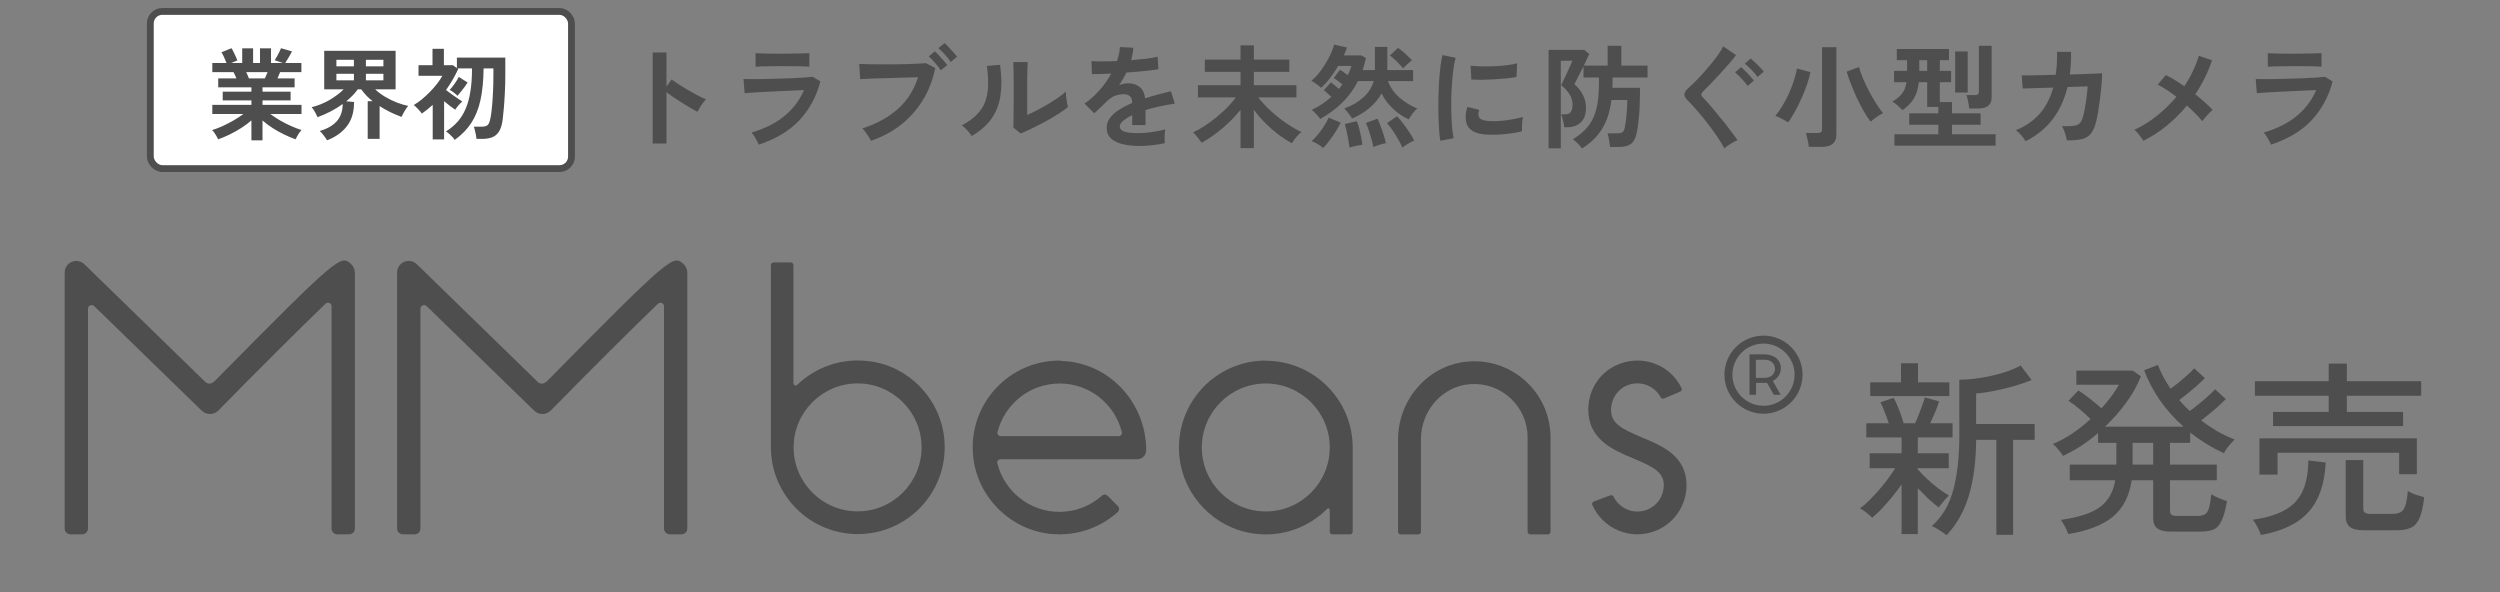 <svg width="625" height="148" viewBox="0 0 625 148" fill="none" xmlns="http://www.w3.org/2000/svg">
<rect x="0" y="0" width="625" height="148" fill="#808080" stroke="none"/>
<rect x="37.581" y="2.855" width="105.291" height="39.291" rx="2.995" fill="white"/>
<rect x="37.581" y="2.855" width="105.291" height="39.291" rx="2.995" stroke="#4E4E4E" stroke-width="1.709"/>
<path d="M62.852 35.075V30.1C62.102 30.767 61.252 31.4 60.302 32C59.368 32.6 58.402 33.142 57.402 33.625C56.419 34.108 55.46 34.508 54.527 34.825C54.444 34.625 54.319 34.375 54.152 34.075C53.985 33.792 53.802 33.5 53.602 33.2C53.402 32.917 53.21 32.692 53.027 32.525C53.843 32.275 54.718 31.942 55.652 31.525C56.585 31.092 57.502 30.617 58.402 30.1C59.319 29.567 60.135 29.033 60.852 28.5H53.077V26.225H62.852V25.1H55.677V22.925H62.852V21.825H54.552V19.6H59.102C58.985 19.317 58.868 19.042 58.752 18.775C58.635 18.492 58.51 18.242 58.377 18.025H53.077V15.75H56.627C56.46 15.317 56.26 14.842 56.027 14.325C55.81 13.808 55.585 13.392 55.352 13.075L57.877 12.05C58.044 12.3 58.218 12.625 58.402 13.025C58.602 13.408 58.785 13.792 58.952 14.175C59.118 14.542 59.252 14.85 59.352 15.1L57.777 15.75H60.552V12.075H63.277V15.75H65.002V12.075H67.752V15.75H70.702L68.677 15.05C68.844 14.817 69.027 14.517 69.227 14.15C69.444 13.767 69.644 13.383 69.827 13C70.027 12.6 70.168 12.283 70.252 12.05L73.002 12.85C72.852 13.133 72.668 13.467 72.452 13.85C72.235 14.233 72.019 14.6 71.802 14.95C71.602 15.283 71.435 15.55 71.302 15.75H75.352V18.025H70.027C69.81 18.592 69.594 19.117 69.377 19.6H73.652V21.825H65.627V22.925H72.652V25.1H65.627V26.225H75.377V28.5H67.577C68.293 29.033 69.102 29.567 70.002 30.1C70.902 30.617 71.819 31.083 72.752 31.5C73.685 31.917 74.56 32.25 75.377 32.5C75.21 32.667 75.027 32.892 74.827 33.175C74.627 33.475 74.444 33.775 74.277 34.075C74.11 34.375 73.985 34.625 73.902 34.825C72.985 34.508 72.035 34.108 71.052 33.625C70.069 33.158 69.11 32.625 68.177 32.025C67.243 31.425 66.394 30.792 65.627 30.125V35.075H62.852ZM62.227 19.6H66.202C66.319 19.367 66.435 19.117 66.552 18.85C66.668 18.567 66.785 18.292 66.902 18.025H61.552C61.685 18.292 61.81 18.567 61.927 18.85C62.044 19.133 62.144 19.383 62.227 19.6ZM81.777 35.075C81.66 34.875 81.493 34.625 81.277 34.325C81.077 34.042 80.852 33.75 80.602 33.45C80.368 33.167 80.144 32.933 79.927 32.75C81.777 32.217 83.194 31.408 84.177 30.325C85.16 29.225 85.66 27.783 85.677 26C84.76 26.667 83.76 27.283 82.677 27.85C81.61 28.4 80.51 28.883 79.377 29.3C79.243 28.967 79.035 28.542 78.752 28.025C78.469 27.508 78.185 27.1 77.902 26.8C79.469 26.417 80.96 25.817 82.377 25C83.793 24.167 84.977 23.275 85.927 22.325H81.052V12.7H98.902V22.325H93.777C94.527 23.025 95.377 23.658 96.327 24.225C97.293 24.792 98.277 25.267 99.277 25.65C100.277 26.033 101.202 26.308 102.052 26.475C101.752 26.808 101.443 27.25 101.127 27.8C100.81 28.333 100.568 28.808 100.402 29.225C99.519 28.908 98.602 28.525 97.652 28.075C96.702 27.608 95.785 27.092 94.902 26.525V34.725H91.927V25.3H93.152C92.585 24.85 92.06 24.375 91.577 23.875C91.094 23.358 90.668 22.842 90.302 22.325H89.452C88.702 23.375 87.735 24.375 86.552 25.325L88.502 25.5C88.535 27.917 87.96 29.908 86.777 31.475C85.594 33.042 83.927 34.242 81.777 35.075ZM84.102 20.075H88.477V18.45H84.102V20.075ZM91.477 20.075H95.852V18.45H91.477V20.075ZM84.102 16.575H88.477V14.95H84.102V16.575ZM91.477 16.575H95.852V14.95H91.477V16.575ZM113.677 34.975C113.56 34.775 113.368 34.533 113.102 34.25C112.852 33.983 112.577 33.717 112.277 33.45C111.993 33.2 111.727 33.008 111.477 32.875C112.627 32.142 113.61 31.317 114.427 30.4C115.243 29.467 115.91 28.383 116.427 27.15C116.96 25.917 117.352 24.483 117.602 22.85C117.868 21.2 118.002 19.283 118.002 17.1H114.327L114.552 17.25C114.135 18.167 113.668 19.067 113.152 19.95C112.652 20.817 112.102 21.667 111.502 22.5C111.918 22.817 112.385 23.167 112.902 23.55C113.418 23.917 113.918 24.267 114.402 24.6C114.885 24.917 115.277 25.175 115.577 25.375C115.31 25.592 114.993 25.908 114.627 26.325C114.277 26.742 114.002 27.108 113.802 27.425C113.418 27.158 112.977 26.842 112.477 26.475C111.993 26.108 111.51 25.717 111.027 25.3V34.85H108.177V26.225C107.76 26.608 107.318 26.983 106.852 27.35C106.402 27.717 105.935 28.067 105.452 28.4C105.235 28.05 104.918 27.667 104.502 27.25C104.102 26.833 103.752 26.5 103.452 26.25C104.102 25.867 104.777 25.392 105.477 24.825C106.177 24.242 106.852 23.617 107.502 22.95C108.168 22.267 108.768 21.583 109.302 20.9C109.835 20.2 110.26 19.55 110.577 18.95H104.627V16.3H108.127V12.2H110.977V16.3H113.227L114.227 17.025V14.4H126.327V18.775C126.327 20.392 126.285 21.917 126.202 23.35C126.135 24.767 126.052 26.025 125.952 27.125C125.852 28.225 125.76 29.117 125.677 29.8C125.527 31.083 125.235 32.083 124.802 32.8C124.368 33.517 123.802 34.017 123.102 34.3C122.402 34.583 121.56 34.725 120.577 34.725H119.127C119.093 34.442 119.043 34.108 118.977 33.725C118.91 33.342 118.827 32.967 118.727 32.6C118.643 32.217 118.552 31.908 118.452 31.675H120.402C120.868 31.675 121.243 31.617 121.527 31.5C121.827 31.383 122.06 31.158 122.227 30.825C122.393 30.475 122.535 29.983 122.652 29.35C122.752 28.883 122.852 28.142 122.952 27.125C123.068 26.108 123.16 24.883 123.227 23.45C123.31 22.017 123.352 20.458 123.352 18.775V17.1H120.902C120.868 20.133 120.61 22.758 120.127 24.975C119.643 27.192 118.877 29.108 117.827 30.725C116.793 32.325 115.41 33.742 113.677 34.975ZM114.377 23.95C114.16 23.717 113.843 23.442 113.427 23.125C113.027 22.808 112.693 22.592 112.427 22.475C112.827 22.042 113.243 21.517 113.677 20.9C114.127 20.267 114.468 19.708 114.702 19.225L116.902 20.625C116.735 20.908 116.493 21.267 116.177 21.7C115.86 22.117 115.535 22.533 115.202 22.95C114.885 23.367 114.61 23.7 114.377 23.95Z" fill="#4E4E4E"/>
<path d="M163.172 35.875V13.119H166.616V21.674L167.887 19.866C168.338 20.186 168.931 20.591 169.665 21.081C170.418 21.551 171.218 22.041 172.065 22.549C172.912 23.038 173.731 23.49 174.522 23.904C175.312 24.318 175.98 24.629 176.526 24.836C176.3 25.043 176.037 25.344 175.736 25.739C175.453 26.116 175.19 26.511 174.945 26.925C174.7 27.32 174.503 27.659 174.352 27.942C173.901 27.697 173.336 27.386 172.658 27.01C171.999 26.614 171.294 26.182 170.541 25.711C169.807 25.24 169.091 24.779 168.395 24.328C167.717 23.857 167.124 23.433 166.616 23.057V35.875H163.172ZM189.712 36.158C189.599 35.894 189.439 35.574 189.232 35.198C189.043 34.821 188.827 34.445 188.582 34.068C188.338 33.692 188.102 33.381 187.876 33.137C191.133 32.195 193.862 30.831 196.064 29.043C198.267 27.236 199.914 25.062 201.005 22.52C200.064 22.558 198.991 22.605 197.787 22.662C196.601 22.718 195.387 22.775 194.144 22.831C192.921 22.888 191.754 22.944 190.643 23C189.552 23.057 188.601 23.113 187.792 23.17C187.001 23.208 186.455 23.245 186.154 23.283L185.872 19.754C186.361 19.772 187.058 19.782 187.961 19.782C188.865 19.782 189.881 19.772 191.01 19.754C192.14 19.735 193.307 19.706 194.511 19.669C195.716 19.631 196.883 19.594 198.012 19.556C199.161 19.5 200.186 19.443 201.09 19.387C201.993 19.311 202.69 19.245 203.179 19.189L205.099 20.346C204.12 24.111 202.379 27.339 199.876 30.031C197.372 32.704 193.984 34.746 189.712 36.158ZM188.893 16.676V13.288C189.608 13.345 190.54 13.382 191.688 13.401C192.836 13.42 194.163 13.429 195.669 13.429C197.118 13.429 198.417 13.41 199.565 13.373C200.713 13.335 201.636 13.307 202.332 13.288V16.676C201.617 16.62 200.713 16.582 199.622 16.563C198.549 16.544 197.231 16.535 195.669 16.535C194.822 16.535 193.956 16.544 193.071 16.563C192.206 16.563 191.396 16.573 190.643 16.591C189.909 16.61 189.326 16.638 188.893 16.676ZM217.748 35.198C217.635 34.953 217.456 34.633 217.212 34.238C216.967 33.842 216.694 33.447 216.393 33.052C216.11 32.657 215.838 32.346 215.574 32.12C219.15 30.953 222.105 29.334 224.44 27.264C226.792 25.174 228.486 22.52 229.522 19.302C228.637 19.321 227.63 19.349 226.501 19.387C225.39 19.424 224.242 19.462 223.056 19.5C221.87 19.518 220.731 19.547 219.64 19.584C218.567 19.622 217.626 19.66 216.816 19.697C216.007 19.735 215.414 19.763 215.038 19.782L214.812 15.97C215.358 16.008 216.073 16.036 216.957 16.055C217.861 16.074 218.849 16.083 219.922 16.083C220.995 16.083 222.105 16.083 223.254 16.083C224.402 16.064 225.503 16.046 226.557 16.027C227.63 15.989 228.599 15.951 229.465 15.914C230.331 15.876 231.018 15.838 231.526 15.801L233.813 17.015C233.192 20.026 232.138 22.728 230.651 25.118C229.183 27.49 227.357 29.532 225.174 31.245C222.99 32.939 220.515 34.257 217.748 35.198ZM235.197 17.58C234.839 16.996 234.359 16.375 233.757 15.716C233.173 15.039 232.646 14.502 232.176 14.107L233.7 12.836C233.983 13.062 234.321 13.392 234.717 13.824C235.131 14.257 235.526 14.7 235.903 15.151C236.298 15.584 236.599 15.961 236.806 16.281L235.197 17.58ZM237.681 15.49C237.305 14.907 236.815 14.286 236.213 13.627C235.63 12.968 235.093 12.441 234.604 12.046L236.128 10.775C236.411 11.001 236.75 11.33 237.145 11.763C237.559 12.196 237.964 12.639 238.359 13.09C238.754 13.523 239.055 13.89 239.262 14.191L237.681 15.49ZM255.158 33.362L253.323 31.894C253.361 31.593 253.379 30.972 253.379 30.031C253.398 29.09 253.408 27.97 253.408 26.671C253.427 25.372 253.436 24.055 253.436 22.718C253.436 21.062 253.427 19.622 253.408 18.398C253.389 17.175 253.361 16.215 253.323 15.518H256.937C256.899 15.857 256.871 16.403 256.852 17.156C256.833 17.89 256.815 18.737 256.796 19.697C256.796 20.657 256.796 21.617 256.796 22.577V28.732C257.605 28.393 258.471 27.979 259.393 27.49C260.334 27 261.257 26.483 262.16 25.937C263.083 25.391 263.92 24.855 264.673 24.328C265.426 23.8 266.019 23.32 266.452 22.888C266.452 23.245 266.48 23.688 266.537 24.215C266.612 24.742 266.687 25.25 266.762 25.739C266.857 26.21 266.932 26.549 266.988 26.756C266.367 27.283 265.548 27.866 264.532 28.506C263.534 29.146 262.461 29.777 261.313 30.398C260.165 31.019 259.045 31.593 257.953 32.12C256.88 32.647 255.949 33.061 255.158 33.362ZM242.933 34.012C242.688 33.598 242.321 33.127 241.832 32.6C241.342 32.073 240.891 31.65 240.476 31.33C242.039 30.501 243.29 29.598 244.232 28.619C245.192 27.64 245.888 26.558 246.321 25.372C246.754 24.168 246.989 22.831 247.027 21.363C247.064 19.895 246.961 18.267 246.716 16.478L250.02 16.196C250.415 19.02 250.453 21.542 250.133 23.763C249.831 25.965 249.097 27.904 247.93 29.579C246.763 31.254 245.097 32.732 242.933 34.012ZM284.86 36.496C283.317 36.496 281.924 36.346 280.682 36.045C279.44 35.743 278.461 35.264 277.745 34.605C277.03 33.927 276.673 33.042 276.673 31.951C276.673 31.047 276.946 30.228 277.491 29.494C278.037 28.741 278.79 28.064 279.75 27.462C280.71 26.84 281.802 26.276 283.025 25.767V25.542C283.025 24.883 282.856 24.403 282.517 24.102C282.197 23.782 281.783 23.603 281.275 23.565C280.409 23.509 279.581 23.631 278.79 23.932C278 24.233 277.218 24.779 276.447 25.57C276.221 25.796 275.929 26.087 275.571 26.445C275.214 26.784 274.856 27.123 274.499 27.462C274.141 27.8 273.83 28.083 273.567 28.308L271.11 25.88C272.428 25.015 273.67 23.923 274.837 22.605C276.004 21.288 276.993 19.885 277.802 18.398C276.748 18.436 275.788 18.474 274.922 18.511C274.056 18.53 273.407 18.53 272.974 18.511L272.861 15.264C273.501 15.321 274.386 15.349 275.515 15.349C276.663 15.349 277.905 15.321 279.242 15.264C279.675 14.022 279.919 12.855 279.976 11.763L283.336 11.933C283.279 12.93 283.091 13.966 282.771 15.039C284.164 14.926 285.453 14.803 286.639 14.671C287.844 14.521 288.766 14.351 289.406 14.163L289.604 17.297C289.077 17.391 288.39 17.495 287.543 17.608C286.696 17.702 285.755 17.796 284.719 17.89C283.703 17.984 282.658 18.069 281.585 18.144C281.341 18.671 281.058 19.208 280.738 19.754C280.437 20.281 280.117 20.789 279.778 21.278C280.531 20.977 281.294 20.826 282.065 20.826C283.176 20.826 284.108 21.118 284.86 21.702C285.632 22.285 286.112 23.245 286.3 24.582C287.354 24.224 288.427 23.904 289.519 23.622C290.63 23.32 291.703 23.048 292.738 22.803L293.698 25.909C292.38 26.097 291.1 26.332 289.858 26.614C288.616 26.878 287.458 27.179 286.385 27.518V31.273H283.053V28.788C282.112 29.24 281.359 29.711 280.795 30.2C280.23 30.671 279.948 31.122 279.948 31.555C279.948 32.195 280.334 32.647 281.105 32.911C281.877 33.155 283.053 33.278 284.635 33.278C285.275 33.278 285.99 33.24 286.78 33.165C287.59 33.071 288.39 32.958 289.18 32.826C289.99 32.675 290.696 32.515 291.298 32.346C291.26 32.591 291.223 32.948 291.185 33.419C291.166 33.871 291.157 34.322 291.157 34.774C291.157 35.226 291.166 35.565 291.185 35.791C290.263 36.016 289.227 36.186 288.079 36.299C286.931 36.431 285.858 36.496 284.86 36.496ZM310.13 37.033V27.433C308.869 29.033 307.41 30.539 305.754 31.951C304.116 33.362 302.328 34.614 300.389 35.706C300.239 35.442 300.032 35.141 299.768 34.802C299.505 34.445 299.232 34.106 298.949 33.786C298.667 33.466 298.432 33.24 298.243 33.108C299.147 32.694 300.097 32.167 301.095 31.527C302.093 30.868 303.081 30.144 304.06 29.353C305.038 28.544 305.951 27.716 306.798 26.869C307.645 26.003 308.37 25.165 308.972 24.356H299.486V21.306H310.13V17.975H301.208V14.897H310.13V11.34H313.462V14.897H322.327V17.975H313.462V21.306H324.106V24.356H314.563C315.429 25.466 316.464 26.586 317.668 27.716C318.892 28.826 320.172 29.843 321.508 30.765C322.864 31.687 324.153 32.44 325.376 33.024C325.113 33.193 324.821 33.447 324.501 33.786C324.2 34.106 323.908 34.454 323.626 34.831C323.362 35.188 323.146 35.508 322.976 35.791C321.922 35.245 320.821 34.548 319.673 33.701C318.544 32.835 317.443 31.875 316.37 30.821C315.297 29.748 314.327 28.619 313.462 27.433V37.033H310.13ZM352.171 29.833C350.796 29.212 349.498 28.337 348.274 27.207C347.07 26.078 346.11 24.798 345.394 23.368C344.641 24.723 343.625 25.937 342.345 27.01C341.084 28.064 339.644 28.939 338.025 29.636C337.931 29.447 337.762 29.193 337.517 28.873C337.291 28.553 337.046 28.233 336.783 27.913C336.519 27.574 336.275 27.311 336.049 27.123C337.893 26.464 339.465 25.56 340.764 24.412C342.082 23.245 342.966 21.862 343.418 20.262H339.493C338.458 22.314 337.141 24.12 335.541 25.683C333.96 27.226 332.124 28.581 330.035 29.748C329.903 29.504 329.706 29.24 329.442 28.958C329.197 28.657 328.934 28.374 328.652 28.111C328.388 27.828 328.143 27.622 327.917 27.49C328.859 27.038 329.734 26.539 330.543 25.993C331.371 25.429 332.134 24.836 332.83 24.215C332.529 23.932 332.19 23.622 331.814 23.283C331.456 22.944 331.164 22.699 330.938 22.549L332.745 20.572C332.99 20.742 333.301 20.996 333.677 21.335C334.072 21.674 334.421 21.975 334.722 22.238C334.872 22.05 335.023 21.862 335.174 21.674C335.324 21.466 335.465 21.269 335.597 21.081C335.277 20.817 334.901 20.525 334.468 20.205C334.035 19.885 333.687 19.66 333.423 19.528L334.976 17.467C335.239 17.598 335.559 17.796 335.936 18.059C336.312 18.323 336.651 18.568 336.952 18.794C337.141 18.417 337.31 18.041 337.461 17.664C337.611 17.269 337.743 16.874 337.856 16.478H334.552C333.931 17.532 333.244 18.549 332.491 19.528C331.757 20.488 331.014 21.297 330.261 21.956C329.997 21.674 329.621 21.363 329.132 21.024C328.661 20.666 328.228 20.394 327.833 20.205C328.435 19.735 329.037 19.132 329.64 18.398C330.242 17.645 330.807 16.836 331.334 15.97C331.88 15.104 332.341 14.248 332.717 13.401C333.113 12.554 333.376 11.801 333.508 11.142L336.755 11.876C336.661 12.177 336.538 12.497 336.388 12.836C336.256 13.156 336.115 13.495 335.964 13.853H340.34L341.498 14.502C341.385 15.029 341.253 15.547 341.103 16.055C340.971 16.544 340.82 17.034 340.651 17.523H343.729V11.735H346.834V17.523H353.272V20.262H346.975C347.578 21.862 348.547 23.245 349.884 24.412C351.239 25.579 352.726 26.492 354.345 27.151C353.93 27.433 353.526 27.847 353.13 28.393C352.735 28.92 352.415 29.4 352.171 29.833ZM330.797 37.005C330.459 36.703 329.997 36.374 329.414 36.016C328.849 35.678 328.35 35.433 327.917 35.282C328.426 34.831 328.953 34.275 329.499 33.617C330.044 32.939 330.553 32.233 331.023 31.499C331.513 30.746 331.889 30.05 332.153 29.41L335.174 30.652C334.816 31.386 334.392 32.148 333.903 32.939C333.414 33.711 332.896 34.445 332.35 35.141C331.823 35.856 331.306 36.478 330.797 37.005ZM350.589 36.892C350.345 36.308 350.006 35.631 349.573 34.859C349.14 34.087 348.669 33.334 348.161 32.6C347.672 31.866 347.201 31.264 346.75 30.793L349.262 29.071C349.771 29.598 350.298 30.228 350.844 30.962C351.389 31.678 351.907 32.412 352.396 33.165C352.886 33.899 353.272 34.558 353.554 35.141C353.272 35.235 352.942 35.386 352.566 35.593C352.189 35.819 351.822 36.045 351.465 36.27C351.107 36.496 350.815 36.703 350.589 36.892ZM343.333 36.751C343.239 36.186 343.079 35.518 342.853 34.746C342.646 33.955 342.411 33.193 342.147 32.459C341.903 31.725 341.677 31.151 341.47 30.737L344.378 29.664C344.66 30.247 344.933 30.916 345.197 31.668C345.479 32.403 345.733 33.137 345.959 33.871C346.185 34.586 346.364 35.226 346.495 35.791C346.213 35.828 345.865 35.904 345.451 36.016C345.056 36.129 344.66 36.252 344.265 36.383C343.889 36.515 343.578 36.638 343.333 36.751ZM337.376 36.892C337.319 36.346 337.225 35.706 337.094 34.972C336.962 34.238 336.811 33.513 336.642 32.798C336.491 32.064 336.341 31.471 336.19 31.019L339.211 30.285C339.399 30.737 339.588 31.32 339.776 32.035C339.964 32.732 340.133 33.456 340.284 34.209C340.435 34.962 340.538 35.621 340.595 36.186C340.18 36.242 339.644 36.336 338.985 36.468C338.345 36.6 337.809 36.741 337.376 36.892ZM350.759 17.1C350.533 16.78 350.222 16.422 349.827 16.027C349.451 15.613 349.055 15.217 348.641 14.841C348.227 14.446 347.841 14.126 347.484 13.881L349.517 11.961C349.855 12.187 350.241 12.488 350.674 12.864C351.107 13.222 351.531 13.608 351.945 14.022C352.378 14.417 352.726 14.775 352.989 15.095C352.669 15.321 352.283 15.641 351.832 16.055C351.38 16.469 351.022 16.817 350.759 17.1ZM360.076 35.198C359.944 34.426 359.841 33.485 359.765 32.374C359.69 31.245 359.634 30.021 359.596 28.704C359.577 27.367 359.577 25.993 359.596 24.582C359.634 23.17 359.69 21.796 359.765 20.459C359.86 19.104 359.973 17.852 360.104 16.704C360.255 15.556 360.424 14.577 360.613 13.768L363.916 14.446C363.709 15.123 363.53 16.008 363.379 17.1C363.229 18.172 363.107 19.358 363.012 20.657C362.918 21.937 362.852 23.255 362.815 24.61C362.796 25.965 362.805 27.283 362.843 28.563C362.881 29.843 362.947 31 363.041 32.035C363.135 33.071 363.257 33.908 363.408 34.548L360.076 35.198ZM372.076 33.673C368.819 33.579 366.975 32.515 366.542 30.483C366.429 29.974 366.391 29.41 366.429 28.788C366.466 28.167 366.608 27.48 366.852 26.727L369.817 27.462C369.685 27.819 369.61 28.139 369.591 28.422C369.591 28.704 369.629 28.958 369.704 29.184C369.949 29.861 370.946 30.228 372.697 30.285C373.544 30.304 374.447 30.276 375.407 30.2C376.386 30.106 377.336 29.974 378.259 29.805C379.2 29.636 380.019 29.447 380.715 29.24C380.678 29.504 380.63 29.861 380.574 30.313C380.536 30.765 380.508 31.226 380.489 31.697C380.47 32.148 380.47 32.525 380.489 32.826C379.605 33.052 378.654 33.231 377.638 33.362C376.64 33.494 375.652 33.588 374.673 33.645C373.713 33.682 372.847 33.692 372.076 33.673ZM367.84 19.895L367.643 16.422C368.358 16.516 369.233 16.573 370.269 16.591C371.304 16.61 372.377 16.601 373.487 16.563C374.617 16.507 375.69 16.422 376.706 16.309C377.741 16.177 378.598 16.017 379.275 15.829L379.134 19.245C378.381 19.377 377.506 19.5 376.508 19.612C375.511 19.706 374.475 19.782 373.403 19.838C372.348 19.895 371.332 19.932 370.353 19.951C369.393 19.951 368.556 19.932 367.84 19.895ZM395.51 37.118C395.246 36.741 394.889 36.327 394.437 35.875C394.004 35.423 393.599 35.075 393.223 34.831C394.446 34.059 395.472 33.249 396.3 32.403C397.129 31.555 397.797 30.586 398.305 29.494C398.813 28.403 399.18 27.113 399.406 25.626C399.632 24.139 399.745 22.389 399.745 20.375V19.358H395.877V16.535C395.595 17.137 395.293 17.74 394.973 18.342C394.672 18.944 394.399 19.49 394.155 19.98C393.91 20.45 393.722 20.808 393.59 21.052C394.531 21.862 395.246 22.765 395.736 23.763C396.244 24.742 396.498 25.767 396.498 26.84C396.498 28.572 396.056 29.833 395.171 30.624C394.286 31.414 393.195 31.809 391.896 31.809H391.049C391.011 31.339 390.917 30.784 390.767 30.144C390.616 29.485 390.456 28.967 390.287 28.591H391.303C391.962 28.591 392.432 28.384 392.715 27.97C392.997 27.556 393.138 26.916 393.138 26.05C393.138 25.165 392.865 24.309 392.319 23.48C391.774 22.634 391.096 21.909 390.287 21.306C390.399 21.081 390.588 20.685 390.851 20.121C391.134 19.556 391.425 18.944 391.726 18.285C392.046 17.627 392.329 17.015 392.573 16.45C392.837 15.867 393.006 15.443 393.082 15.18H390.202V37.089H387.153V12.469H396.046L397.317 13.486C397.185 13.787 396.997 14.201 396.752 14.728C396.526 15.236 396.263 15.791 395.962 16.394H401.919V11.453H405.335V16.394H411.886V19.358H403.133V20.375C403.133 20.638 403.133 20.902 403.133 21.165C403.133 21.429 403.124 21.692 403.105 21.956H409.994V23.452C409.994 24.168 409.975 24.968 409.937 25.852C409.919 26.737 409.872 27.64 409.796 28.563C409.721 29.466 409.627 30.341 409.514 31.188C409.42 32.017 409.297 32.741 409.147 33.362C408.846 34.68 408.338 35.574 407.622 36.045C406.907 36.515 405.928 36.751 404.686 36.751H402.512C402.493 36.468 402.446 36.101 402.371 35.649C402.314 35.198 402.239 34.755 402.145 34.322C402.07 33.889 401.975 33.56 401.863 33.334H404.206C404.865 33.334 405.326 33.24 405.589 33.052C405.872 32.845 406.069 32.478 406.182 31.951C406.352 31.179 406.493 30.172 406.606 28.93C406.738 27.669 406.813 26.36 406.832 25.005H402.851C402.493 27.904 401.712 30.313 400.507 32.233C399.321 34.153 397.656 35.781 395.51 37.118ZM431.085 37.118C430.746 36.421 430.285 35.64 429.701 34.774C429.137 33.889 428.506 32.986 427.81 32.064C427.113 31.122 426.407 30.21 425.692 29.325C424.977 28.44 424.299 27.65 423.659 26.953C423.038 26.238 422.511 25.673 422.078 25.259C421.419 24.638 421.09 24.092 421.09 23.622C421.109 23.132 421.419 22.624 422.022 22.097C422.492 21.683 423.047 21.156 423.687 20.516C424.327 19.876 424.996 19.17 425.692 18.398C426.389 17.627 427.066 16.836 427.725 16.027C428.403 15.217 429.005 14.436 429.532 13.683C430.078 12.912 430.501 12.215 430.802 11.594L434.021 13.768C433.607 14.333 433.042 15.029 432.327 15.857C431.612 16.686 430.84 17.551 430.012 18.455C429.184 19.34 428.384 20.186 427.612 20.996C426.859 21.786 426.21 22.445 425.664 22.972C425.193 23.405 425.212 23.866 425.72 24.356C426.134 24.77 426.643 25.325 427.245 26.022C427.847 26.699 428.487 27.462 429.165 28.308C429.861 29.137 430.548 29.974 431.226 30.821C431.904 31.668 432.515 32.468 433.061 33.221C433.626 33.955 434.068 34.567 434.388 35.056C434.068 35.169 433.692 35.348 433.259 35.593C432.826 35.838 432.412 36.092 432.017 36.355C431.621 36.638 431.311 36.892 431.085 37.118ZM436.901 21.476C436.525 20.911 436.026 20.309 435.405 19.669C434.802 19.01 434.256 18.483 433.767 18.088L435.263 16.789C435.546 17.015 435.894 17.335 436.308 17.749C436.741 18.163 437.155 18.596 437.55 19.048C437.946 19.481 438.256 19.848 438.482 20.149L436.901 21.476ZM439.386 19.245C438.99 18.681 438.482 18.078 437.861 17.438C437.24 16.798 436.685 16.29 436.195 15.914L437.692 14.615C437.974 14.841 438.322 15.161 438.736 15.575C439.169 15.97 439.583 16.384 439.979 16.817C440.393 17.25 440.713 17.617 440.938 17.918L439.386 19.245ZM452.204 36.722C452.185 36.402 452.129 36.016 452.034 35.565C451.959 35.132 451.865 34.699 451.752 34.266C451.658 33.833 451.554 33.494 451.442 33.249H454.378C454.773 33.249 455.056 33.184 455.225 33.052C455.413 32.92 455.507 32.666 455.507 32.289V11.792H459.093V33.673C459.093 35.706 457.879 36.722 455.451 36.722H452.204ZM467.676 30.426C467.13 29.748 466.566 28.901 465.982 27.885C465.399 26.85 464.825 25.749 464.26 24.582C463.714 23.396 463.215 22.219 462.763 21.052C462.312 19.885 461.945 18.841 461.662 17.918L464.74 16.761C465.003 17.683 465.361 18.69 465.813 19.782C466.283 20.855 466.801 21.928 467.366 23C467.949 24.073 468.533 25.071 469.116 25.993C469.7 26.916 470.245 27.678 470.754 28.28C470.415 28.45 470.038 28.666 469.624 28.93C469.229 29.193 468.853 29.457 468.495 29.72C468.156 29.984 467.883 30.219 467.676 30.426ZM447.037 30.596C446.566 30.294 446.021 29.984 445.399 29.664C444.778 29.325 444.261 29.09 443.847 28.958C444.449 28.243 445.032 27.414 445.597 26.473C446.181 25.513 446.717 24.497 447.206 23.424C447.696 22.351 448.11 21.278 448.449 20.205C448.806 19.132 449.07 18.107 449.239 17.128L452.599 18.031C452.411 19.01 452.119 20.074 451.724 21.222C451.329 22.37 450.867 23.518 450.34 24.666C449.832 25.814 449.286 26.906 448.703 27.942C448.138 28.958 447.583 29.843 447.037 30.596ZM473.605 36.412V33.56H484.588V31.188H477.304V28.337H484.588V26.727H481.793V20.544H479.704C479.516 22.276 479.083 23.669 478.405 24.723C477.746 25.777 476.815 26.718 475.61 27.546C475.309 27.207 474.913 26.822 474.424 26.389C473.935 25.937 473.483 25.608 473.069 25.4C474.161 24.779 474.979 24.102 475.525 23.368C476.09 22.634 476.457 21.692 476.626 20.544H473.521V17.721H476.768V15.039H474.198V12.243H487.242V15.039H484.955V17.721H487.779V20.544H484.955V25.513H488.005V28.337H495.148V31.188H488.005V33.56H498.903V36.412H473.605ZM492.296 27.123C492.277 26.822 492.23 26.454 492.155 26.022C492.08 25.589 491.995 25.165 491.901 24.751C491.807 24.318 491.703 23.989 491.59 23.763H493.68C494.056 23.763 494.32 23.706 494.47 23.593C494.64 23.462 494.724 23.217 494.724 22.859V11.453H497.915V24.299C497.915 25.278 497.633 25.993 497.068 26.445C496.522 26.897 495.675 27.123 494.527 27.123H492.296ZM488.795 23.142V12.864H491.929V23.142H488.795ZM479.817 17.721H481.793V15.039H479.817V17.721ZM506.385 35.311C506.178 34.897 505.83 34.407 505.34 33.842C504.87 33.278 504.409 32.845 503.957 32.544C506.347 31.584 508.314 30.238 509.858 28.506C511.42 26.756 512.568 24.553 513.302 21.899L505.679 22.125L505.425 18.822C505.67 18.841 506.206 18.85 507.034 18.85C507.863 18.831 508.879 18.812 510.084 18.794C511.288 18.775 512.568 18.747 513.924 18.709C514.187 16.958 514.3 15.039 514.262 12.949L517.763 12.977C517.782 13.975 517.763 14.944 517.707 15.886C517.65 16.827 517.566 17.74 517.453 18.624C518.77 18.587 520.003 18.549 521.152 18.511C522.3 18.474 523.26 18.436 524.031 18.398C524.822 18.361 525.321 18.332 525.528 18.314C525.528 19.104 525.481 20.055 525.387 21.165C525.293 22.276 525.17 23.424 525.02 24.61C524.869 25.777 524.709 26.878 524.54 27.913C524.37 28.948 524.201 29.786 524.031 30.426C523.711 31.725 523.278 32.713 522.733 33.391C522.206 34.068 521.462 34.529 520.502 34.774C519.561 35 518.3 35.103 516.719 35.085C516.643 34.633 516.493 34.05 516.267 33.334C516.06 32.619 515.796 32.026 515.476 31.555C516.681 31.574 517.622 31.546 518.3 31.471C518.977 31.395 519.486 31.207 519.825 30.906C520.182 30.605 520.455 30.144 520.643 29.523C520.832 28.939 521.01 28.196 521.18 27.292C521.349 26.389 521.5 25.438 521.632 24.441C521.763 23.424 521.857 22.474 521.914 21.589L516.888 21.758C516.098 24.977 514.818 27.706 513.048 29.946C511.298 32.186 509.077 33.974 506.385 35.311ZM535.861 35.198C535.617 34.802 535.269 34.322 534.817 33.758C534.384 33.193 533.979 32.76 533.603 32.459C535.617 31.518 537.508 30.332 539.278 28.901C541.066 27.471 542.675 25.899 544.106 24.186C543.24 23.527 542.402 22.935 541.593 22.408C540.784 21.881 540.059 21.466 539.419 21.165L541.452 18.765C542.148 19.085 542.892 19.49 543.682 19.98C544.473 20.469 545.273 20.996 546.082 21.561C546.91 20.337 547.626 19.076 548.228 17.777C548.849 16.478 549.339 15.198 549.696 13.937L553 15.067C552.002 18.078 550.609 20.911 548.821 23.565C549.668 24.243 550.468 24.92 551.221 25.598C551.974 26.257 552.614 26.878 553.141 27.462C552.877 27.687 552.576 27.979 552.237 28.337C551.917 28.676 551.607 29.024 551.306 29.381C551.004 29.72 550.76 30.021 550.571 30.285C550.12 29.72 549.555 29.099 548.877 28.422C548.219 27.744 547.503 27.066 546.732 26.389C545.245 28.196 543.588 29.852 541.762 31.358C539.937 32.864 537.97 34.144 535.861 35.198ZM567.766 36.158C567.653 35.894 567.493 35.574 567.286 35.198C567.098 34.821 566.881 34.445 566.637 34.068C566.392 33.692 566.157 33.381 565.931 33.137C569.187 32.195 571.916 30.831 574.119 29.043C576.321 27.236 577.968 25.062 579.06 22.52C578.118 22.558 577.046 22.605 575.841 22.662C574.655 22.718 573.441 22.775 572.199 22.831C570.975 22.888 569.808 22.944 568.698 23C567.606 23.057 566.655 23.113 565.846 23.17C565.056 23.208 564.51 23.245 564.208 23.283L563.926 19.754C564.416 19.772 565.112 19.782 566.015 19.782C566.919 19.782 567.935 19.772 569.065 19.754C570.194 19.735 571.361 19.706 572.566 19.669C573.77 19.631 574.937 19.594 576.067 19.556C577.215 19.5 578.241 19.443 579.144 19.387C580.048 19.311 580.744 19.245 581.234 19.189L583.154 20.346C582.175 24.111 580.434 27.339 577.93 30.031C575.427 32.704 572.039 34.746 567.766 36.158ZM566.947 16.676V13.288C567.662 13.345 568.594 13.382 569.742 13.401C570.891 13.42 572.218 13.429 573.723 13.429C575.173 13.429 576.471 13.41 577.62 13.373C578.768 13.335 579.69 13.307 580.387 13.288V16.676C579.671 16.62 578.768 16.582 577.676 16.563C576.603 16.544 575.286 16.535 573.723 16.535C572.876 16.535 572.011 16.544 571.126 16.563C570.26 16.563 569.451 16.573 568.698 16.591C567.964 16.61 567.38 16.638 566.947 16.676Z" fill="#4E4E4E"/>
<path d="M53.39 95.457C52.792 96.055 51.895 96.055 51.297 95.457C45.816 90.125 21.102 66.058 21.102 66.058C20.254 65.261 19.009 65.012 17.962 65.46C16.866 65.909 16.169 66.955 16.169 68.151V132.131C16.169 132.928 16.816 133.576 17.613 133.576H20.553C21.351 133.576 21.998 132.928 21.998 132.131V77.17C21.998 76.373 22.945 75.974 23.543 76.522L50.45 102.682C51.596 103.778 53.44 103.778 54.536 102.682C64.253 92.766 74.966 82.103 81.394 75.924C81.942 75.376 82.889 75.775 82.889 76.572V132.131C82.889 132.928 83.536 133.576 84.334 133.576H87.273C88.071 133.576 88.719 132.928 88.719 132.131V68.151C88.719 67.304 88.32 66.507 87.722 65.959C85.181 63.766 84.882 63.617 53.49 95.457H53.39Z" fill="#4E4E4E"/>
<path d="M136.498 95.457C135.9 96.055 135.004 96.055 134.406 95.457C128.924 90.125 104.21 66.058 104.21 66.058C103.362 65.261 102.117 65.012 101.07 65.46C99.974 65.909 99.277 66.955 99.277 68.151V132.131C99.277 132.928 99.924 133.576 100.722 133.576H103.661C104.459 133.576 105.107 132.928 105.107 132.131V77.17C105.107 76.373 106.053 75.974 106.651 76.522L133.558 102.682C134.705 103.778 136.548 103.778 137.644 102.682C147.361 92.766 158.074 82.103 164.502 75.924C165.05 75.376 165.997 75.775 165.997 76.572V132.131C165.997 132.928 166.645 133.576 167.442 133.576H170.382C171.179 133.576 171.827 132.928 171.827 132.131C171.827 123.361 171.827 76.871 171.827 68.151C171.827 67.304 171.428 66.507 170.83 65.959C168.289 63.766 167.99 63.617 136.598 95.457H136.498Z" fill="#4E4E4E"/>
<path d="M410.521 109.374C405.14 107.131 402.798 105.786 402.748 102.497C402.748 99.806 404.343 97.315 406.834 96.319C410.172 95.023 413.611 96.468 415.155 99.308C415.305 99.607 415.654 99.757 416.002 99.607L420.038 97.913C420.387 97.764 420.537 97.365 420.387 97.016C417.896 91.884 412.116 89.043 406.236 90.538C400.356 92.033 396.619 97.415 397.117 103.444C397.666 110.121 403.545 112.612 408.329 114.605C413.611 116.798 415.903 118.143 415.953 121.233C415.953 123.674 414.657 125.966 412.465 127.112C408.877 128.956 404.94 127.312 403.396 124.173C403.246 123.874 402.898 123.724 402.599 123.824L398.463 125.368C398.114 125.518 397.915 125.917 398.064 126.216C400.655 132.095 407.581 135.334 414.159 132.594C418.693 130.7 421.633 126.215 421.633 121.282C421.633 114.008 415.504 111.416 410.521 109.374Z" fill="#4E4E4E"/>
<path d="M367.596 90.346C357.381 90.844 349.508 99.664 349.508 109.878V132.949C349.508 133.298 349.807 133.597 350.156 133.597H354.591C354.94 133.597 355.239 133.298 355.239 132.949V109.779C355.239 102.703 360.57 96.475 367.646 96.026C375.419 95.528 381.897 101.657 381.897 109.33V132.949C381.897 133.298 382.196 133.597 382.544 133.597H386.979C387.328 133.597 387.627 133.298 387.627 132.949V109.33C387.627 98.518 378.558 89.798 367.646 90.346H367.596Z" fill="#4E4E4E"/>
<path d="M265.273 90.145C252.368 89.896 241.904 101.007 243.299 114.162C244.346 124.327 252.667 132.549 262.832 133.495C269.011 134.044 274.99 132.05 279.475 127.965C279.873 127.566 279.873 126.918 279.475 126.519L276.884 123.928C276.485 123.53 275.887 123.53 275.488 123.928C272.548 126.519 268.811 127.965 264.875 127.965C257.351 127.965 251.072 122.782 249.328 115.806C249.179 115.308 249.627 114.81 250.126 114.81H284.308C285.554 114.81 286.55 113.813 286.55 112.567C286.55 100.609 277.182 90.494 265.224 90.244L265.273 90.145ZM250.176 109.03C249.627 109.03 249.229 108.531 249.378 108.033C251.122 101.057 257.401 95.875 264.925 95.875C272.449 95.875 278.727 101.057 280.471 108.033C280.621 108.531 280.172 109.03 279.674 109.03H250.225H250.176Z" fill="#4E4E4E"/>
<path d="M316.447 90.141C303.641 90.141 293.426 101.252 294.871 114.357C295.967 124.124 303.691 132.046 313.407 133.392C320.582 134.388 327.209 131.797 331.794 127.213C332.043 126.964 332.441 127.113 332.441 127.462V132.943C332.441 133.292 332.74 133.591 333.089 133.591H337.524C337.873 133.591 338.172 133.292 338.172 132.943V111.866C338.172 99.907 328.405 90.191 316.447 90.191V90.141ZM316.447 127.861C307.627 127.861 300.452 120.685 300.452 111.866C300.452 103.046 307.627 95.871 316.447 95.871C325.266 95.871 332.441 103.046 332.441 111.866C332.441 120.685 325.266 127.861 316.447 127.861Z" fill="#4E4E4E"/>
<path d="M217.392 90.321C210.366 89.375 203.888 91.816 199.304 96.201C198.955 96.55 198.357 96.301 198.357 95.802V66.304C198.357 65.905 198.058 65.606 197.66 65.606H193.424C193.026 65.606 192.727 65.905 192.727 66.304V111.797C192.727 123.756 202.443 133.523 214.452 133.523C227.258 133.523 237.523 122.411 236.028 109.306C234.931 99.589 227.208 91.617 217.492 90.321H217.392ZM214.402 127.842C205.582 127.842 198.407 120.667 198.407 111.847C198.407 103.028 205.582 95.852 214.402 95.852C223.222 95.852 230.397 103.028 230.397 111.847C230.397 120.667 223.222 127.842 214.402 127.842Z" fill="#4E4E4E"/>
<path d="M440.875 101.442C436.59 101.442 433.102 97.954 433.102 93.669C433.102 89.383 436.59 85.895 440.875 85.895C445.161 85.895 448.648 89.383 448.648 93.669C448.648 97.954 445.161 101.442 440.875 101.442ZM440.875 83.902C435.494 83.902 431.109 88.287 431.109 93.669C431.109 99.05 435.494 103.435 440.875 103.435C446.257 103.435 450.642 99.05 450.642 93.669C450.642 88.287 446.257 83.902 440.875 83.902Z" fill="#4E4E4E"/>
<path d="M441.162 94.465H438.97V89.93H441.162C444.6 89.93 444.6 94.465 441.162 94.465ZM440.963 88.585H437.375V98.7H439.02V95.71H441.76L443.454 98.7H445.148L443.205 95.212C446.195 93.867 446.195 88.585 440.963 88.585Z" fill="#4E4E4E"/>
<path d="M486.623 133.799C486.372 133.578 486.01 133.311 485.538 132.996C485.066 132.682 484.594 132.383 484.122 132.1C483.65 131.817 483.257 131.628 482.943 131.533C485.554 129.206 487.347 126.186 488.322 122.473C489.329 118.73 489.832 114.184 489.832 108.836V94.916C491.374 94.916 493.088 94.774 494.976 94.491C496.863 94.208 498.703 93.799 500.497 93.264C502.321 92.729 503.878 92.1 505.168 91.376L507.905 95.01C506.773 95.482 505.373 95.969 503.705 96.473C502.07 96.945 500.386 97.354 498.656 97.7C496.957 98.046 495.416 98.266 494.032 98.36V106.005H508.66V109.969H503.281V133.704H499.081V109.969H494.032C494 115.379 493.387 120.051 492.192 123.983C490.996 127.916 489.14 131.187 486.623 133.799ZM475.393 133.515V121.105C474.323 122.646 473.112 124.188 471.759 125.729C470.438 127.239 469.195 128.482 468.031 129.457C467.874 129.237 467.591 128.97 467.182 128.655C466.804 128.309 466.411 127.994 466.002 127.711C465.593 127.397 465.247 127.192 464.964 127.098C465.908 126.437 466.93 125.525 468.031 124.361C469.164 123.197 470.249 121.954 471.287 120.633C472.325 119.312 473.159 118.116 473.788 117.047H467.418V113.319H475.393V109.355H466.568V105.816H472.184C471.901 104.904 471.555 103.944 471.146 102.938C470.768 101.931 470.422 101.144 470.108 100.578L473.411 99.446C473.851 100.232 474.307 101.239 474.779 102.466C475.251 103.693 475.629 104.809 475.912 105.816H478.79C479.105 105.124 479.419 104.369 479.734 103.551C480.048 102.702 480.347 101.899 480.63 101.144C480.914 100.389 481.102 99.792 481.197 99.351L484.783 100.342C484.531 101.129 484.201 102.025 483.792 103.032C483.383 104.007 482.974 104.935 482.565 105.816H488.133V109.355H479.451V113.319H487.19V117.047H479.451V117.613L479.592 117.471C480.127 118.132 480.835 118.871 481.716 119.689C482.597 120.507 483.525 121.294 484.5 122.049C485.475 122.772 486.387 123.386 487.237 123.889C487.048 124.046 486.765 124.329 486.387 124.738C486.041 125.116 485.711 125.509 485.396 125.918C485.082 126.296 484.846 126.61 484.689 126.862C483.965 126.327 483.116 125.619 482.14 124.738C481.197 123.826 480.3 122.93 479.451 122.049V133.515H475.393ZM467.559 99.021V95.576H475.251V90.81H479.498V95.576H487.331V99.021H467.559ZM517.06 133.515C516.934 133.075 516.682 132.493 516.305 131.769C515.927 131.046 515.565 130.448 515.219 129.976C518.082 129.567 520.441 128.985 522.297 128.23C524.185 127.475 525.648 126.437 526.686 125.116C527.756 123.795 528.463 122.112 528.809 120.067H517.437V116.15H529.092V110.724H524.515V108.27C523.163 109.434 521.747 110.503 520.268 111.479C518.79 112.422 517.28 113.256 515.738 113.98C515.612 113.728 515.392 113.398 515.078 112.989C514.763 112.58 514.433 112.186 514.087 111.809C513.741 111.431 513.442 111.164 513.19 111.007C514.857 110.315 516.493 109.434 518.098 108.364C519.702 107.263 521.212 106.068 522.628 104.778C521.841 103.96 520.929 103.126 519.891 102.277C518.853 101.396 517.925 100.704 517.107 100.201L519.608 97.605C520.457 98.14 521.417 98.832 522.486 99.682C523.587 100.531 524.547 101.333 525.365 102.088C526.277 101.082 527.095 100.091 527.818 99.115C528.573 98.109 529.203 97.133 529.706 96.19H519.089V92.651H533.198L535.227 94.066C534.346 96.331 533.119 98.533 531.546 100.673C529.973 102.812 528.212 104.809 526.261 106.665H545.891C543.689 104.715 541.739 102.544 540.04 100.153C538.373 97.763 537.036 95.23 536.029 92.556L539.474 91.235C540.229 93.217 541.283 95.199 542.635 97.181C543.296 96.709 544.004 96.174 544.759 95.576C545.514 94.947 546.237 94.318 546.93 93.689C547.622 93.06 548.156 92.525 548.534 92.084L551.224 94.538C550.689 95.073 550.044 95.686 549.289 96.379C548.534 97.039 547.747 97.7 546.93 98.36C546.143 98.99 545.435 99.54 544.806 100.012C545.247 100.484 545.671 100.956 546.08 101.428C546.521 101.868 546.977 102.308 547.449 102.749C548.109 102.277 548.849 101.711 549.666 101.05C550.516 100.358 551.302 99.682 552.026 99.021C552.781 98.329 553.363 97.763 553.772 97.322L556.462 99.776C555.958 100.279 555.345 100.861 554.621 101.522C553.898 102.183 553.143 102.827 552.356 103.457C551.601 104.086 550.909 104.636 550.28 105.108C551.57 106.083 552.907 106.98 554.291 107.798C555.707 108.616 557.169 109.308 558.679 109.874C558.428 110.094 558.113 110.425 557.736 110.865C557.358 111.274 556.996 111.715 556.65 112.186C556.336 112.627 556.115 113.004 555.99 113.319C552.938 111.903 550.123 110.173 547.543 108.128V110.724H542.494V116.15H554.196V120.067H542.494V127.664C542.494 128.104 542.604 128.435 542.824 128.655C543.076 128.875 543.548 128.985 544.24 128.985H549.195C550.044 128.985 550.705 128.86 551.176 128.608C551.648 128.356 551.994 127.853 552.215 127.098C552.466 126.311 552.671 125.132 552.828 123.559C553.363 123.905 554.008 124.235 554.763 124.55C555.549 124.864 556.21 125.116 556.745 125.305C556.367 127.507 555.911 129.143 555.376 130.212C554.873 131.313 554.196 132.037 553.347 132.383C552.529 132.729 551.46 132.902 550.138 132.902H542.73C541.157 132.902 540.024 132.635 539.332 132.1C538.64 131.596 538.294 130.731 538.294 129.504V120.067H532.915C532.348 123.968 530.807 126.988 528.29 129.127C525.774 131.235 522.03 132.697 517.06 133.515ZM533.151 116.15H538.294V110.724H533.151V116.15ZM568.259 106.524V102.985H582.179V98.927H563.728V95.293H582.179V90.905H586.709V95.293H605.301V98.927H586.709V102.985H600.771V106.524H568.259ZM564.861 118.651V109.591H604.216V118.557H599.78V113.177H569.391V118.651H564.861ZM591.097 132.572C589.367 132.572 588.156 132.288 587.464 131.722C586.772 131.187 586.426 130.291 586.426 129.033V115.018H590.814V127.051C590.814 127.554 590.94 127.916 591.192 128.136C591.444 128.356 591.931 128.466 592.655 128.466H598.081C598.962 128.466 599.654 128.325 600.158 128.042C600.692 127.758 601.086 127.208 601.337 126.39C601.62 125.541 601.825 124.329 601.951 122.757C602.423 123.04 603.067 123.339 603.885 123.653C604.735 123.936 605.458 124.156 606.056 124.314C605.773 126.673 605.364 128.451 604.829 129.646C604.294 130.81 603.571 131.581 602.659 131.958C601.778 132.367 600.614 132.572 599.167 132.572H591.097ZM565.238 133.751C565.05 133.217 564.767 132.572 564.389 131.817C564.012 131.062 563.618 130.432 563.209 129.929C566.355 129.489 568.935 128.734 570.948 127.664C572.993 126.594 574.519 125.053 575.525 123.04C576.532 120.995 577.051 118.352 577.083 115.112L581.424 115.631C581.172 120.948 579.757 125.053 577.177 127.947C574.629 130.841 570.649 132.776 565.238 133.751Z" fill="#4E4E4E"/>
</svg>
